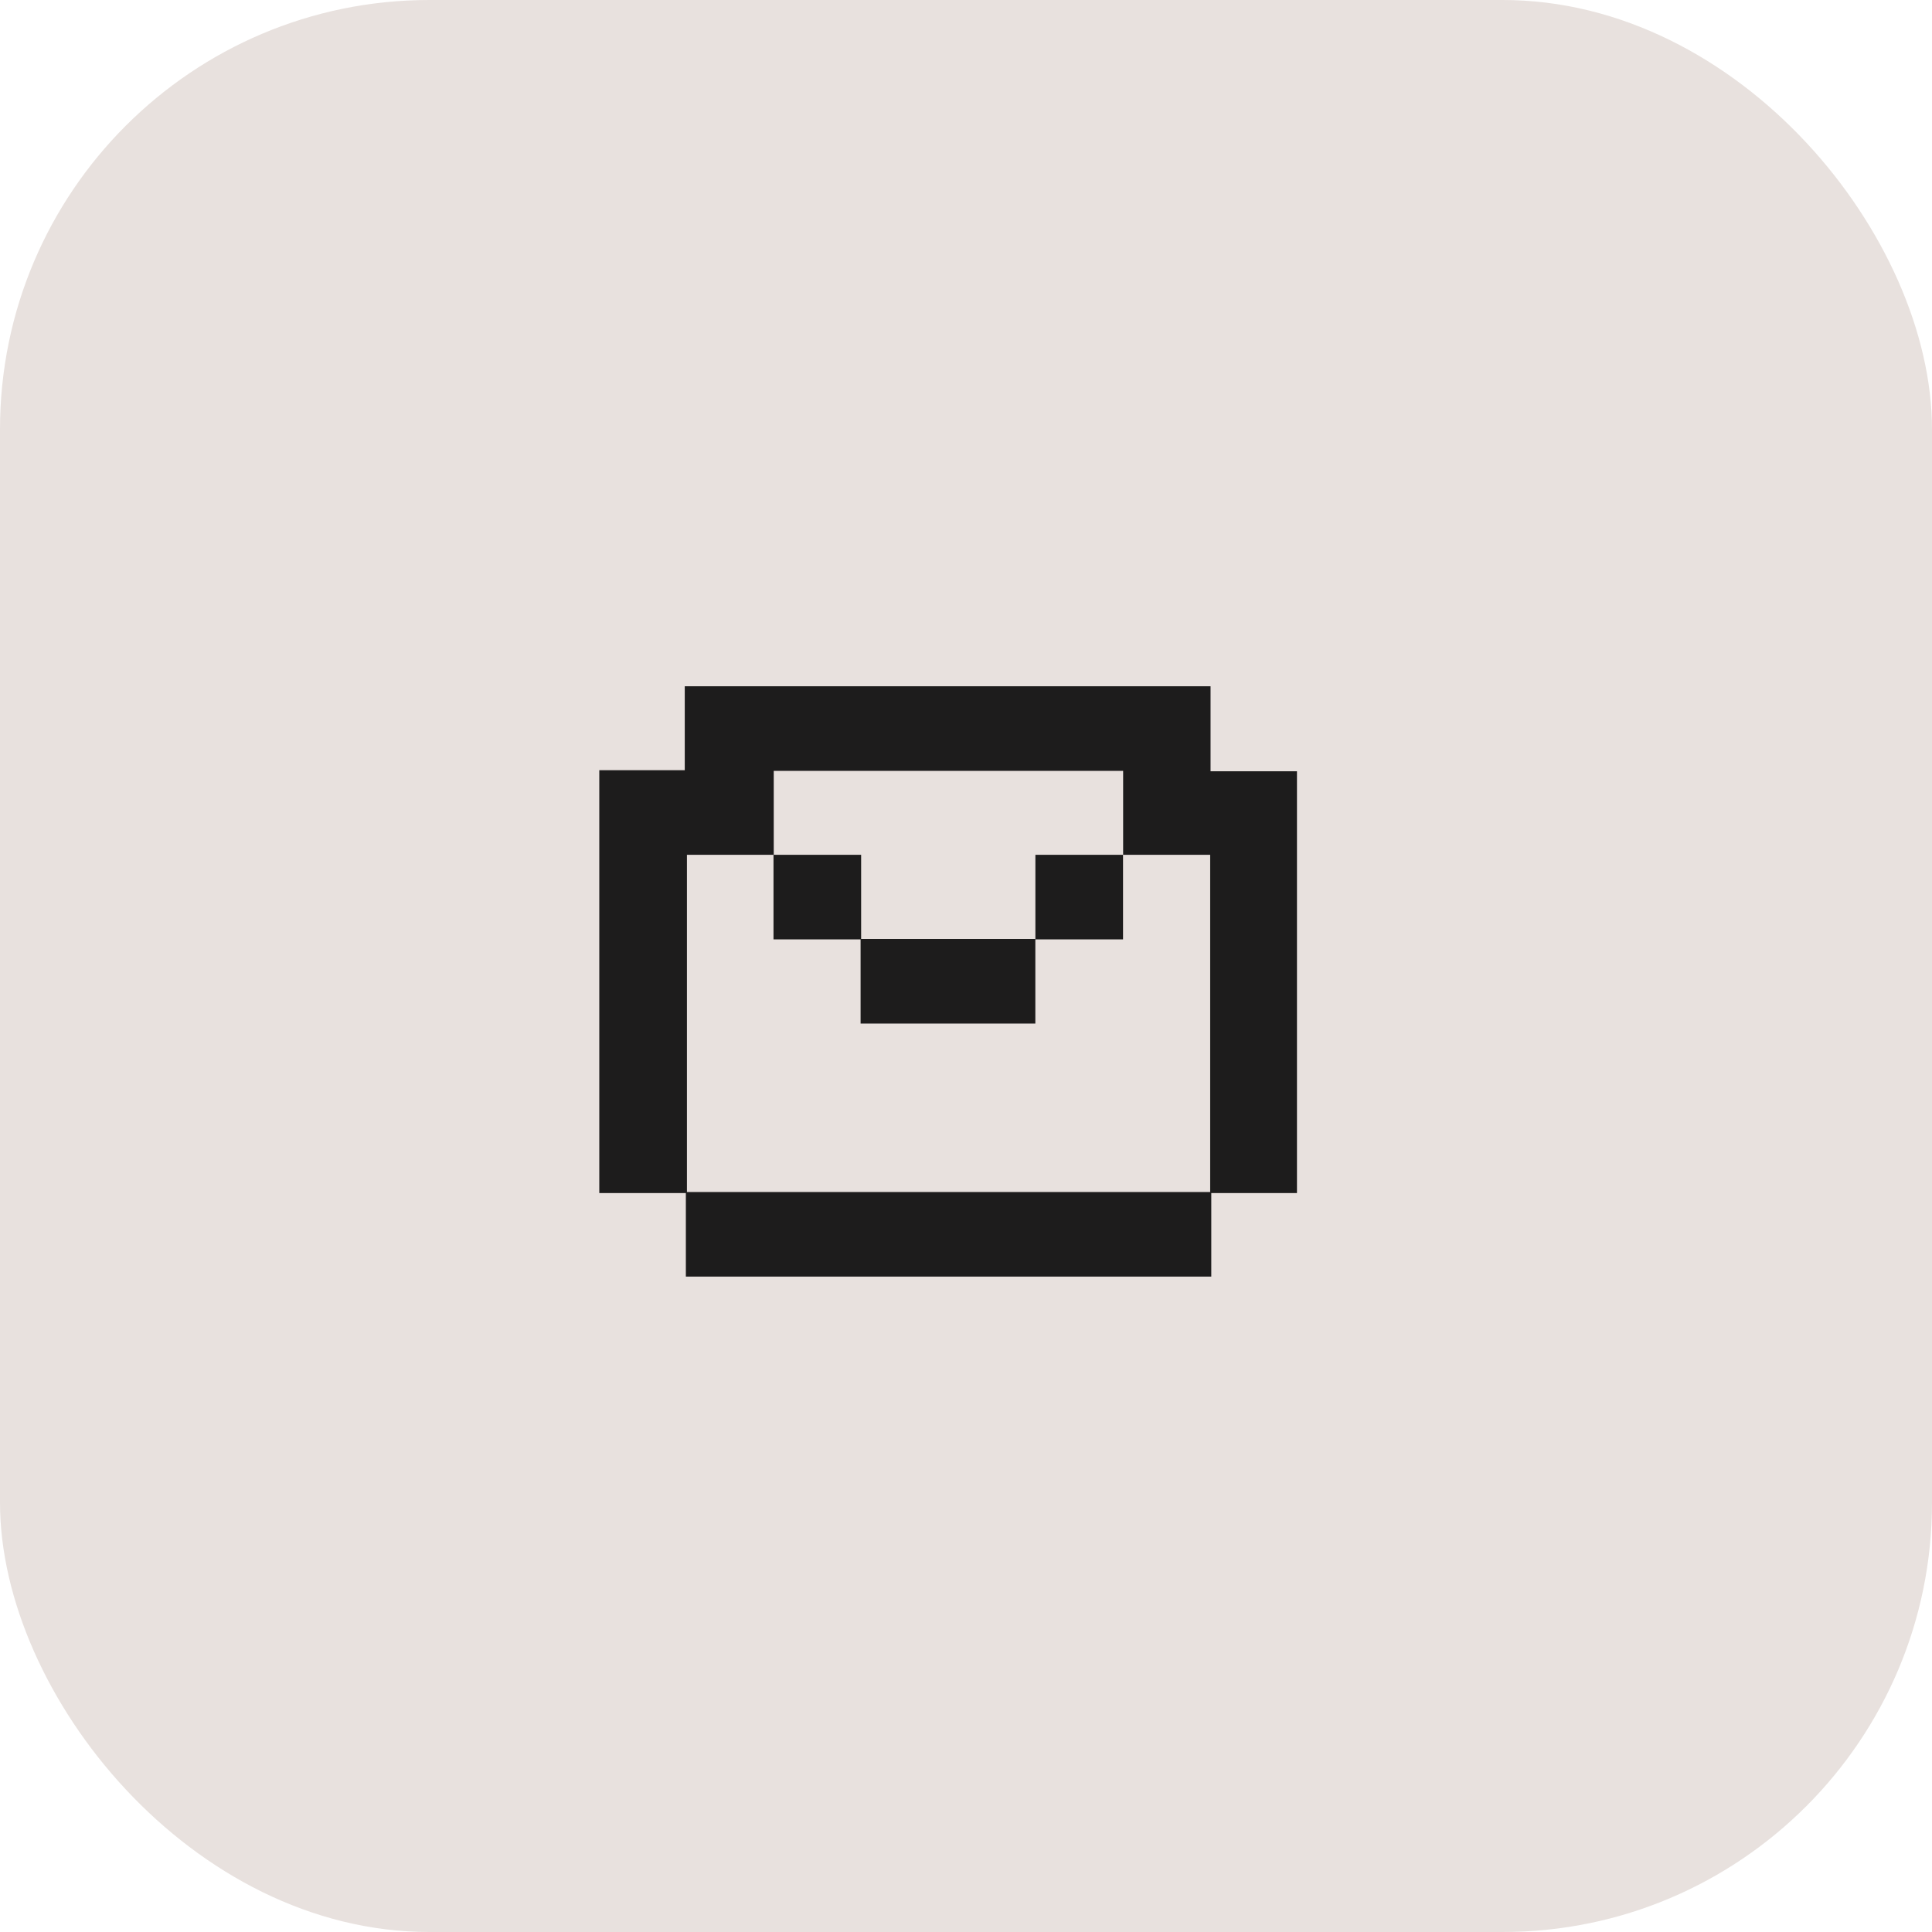 <?xml version="1.0" encoding="utf-8"?>
<svg xmlns="http://www.w3.org/2000/svg" fill="none" height="100%" overflow="visible" preserveAspectRatio="none" style="display: block;" viewBox="0 0 72 72" width="100%">
<g id="65d1db62e96ecdcc19f2233d_image%20174.jpg">
<rect fill="#E8E1DE" height="72" rx="16" width="72"/>
<g id="pixel:chart-network">
<path d="M38.586 35.008H41.852V31.856H38.586V35.008ZM45.114 28.743V25.575H25.519V28.703H22.334V44.462H25.56V47.575H45.141V44.462H48.334V28.743H45.114ZM45.1 44.423H25.6V31.856H28.826V35.008H32.072V38.145H38.584V34.992H32.092V31.856H28.835V28.728H41.856V31.856H45.1V44.423Z" fill="#1D1C1C" id="Vector"/>
</g>
</g>
</svg>
